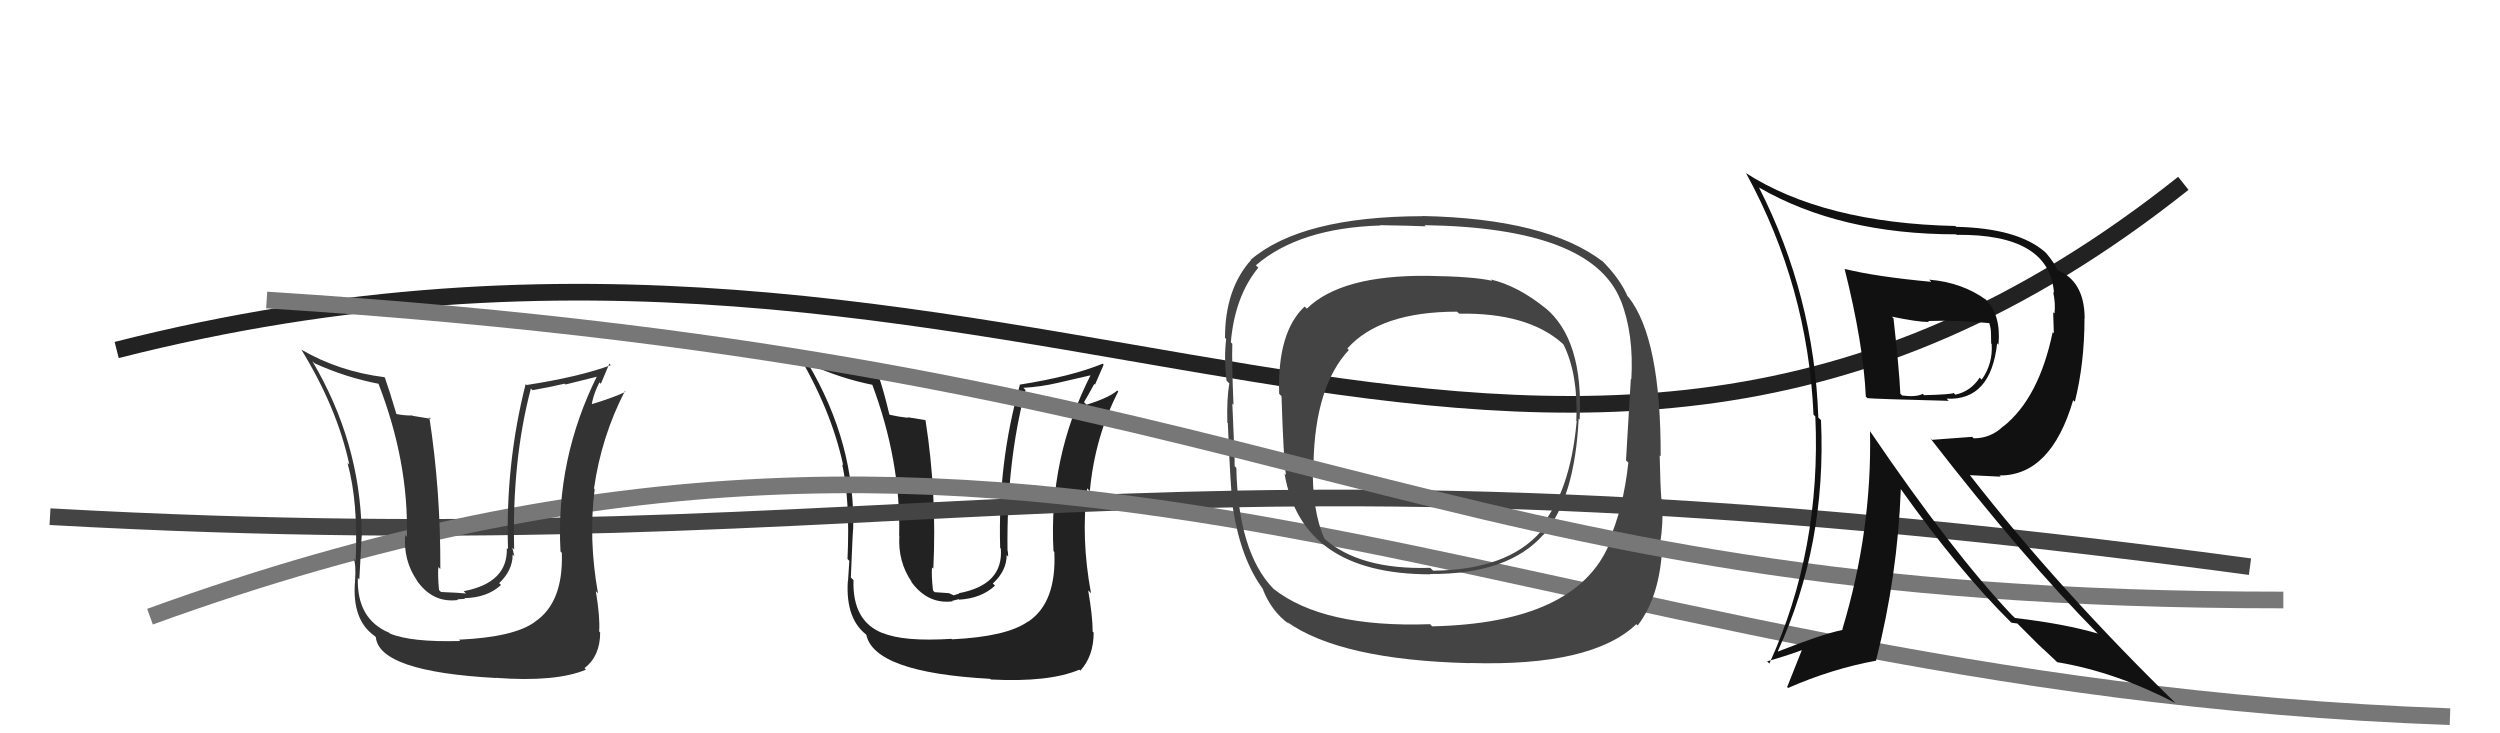 <svg xmlns="http://www.w3.org/2000/svg" width="150" height="44" viewBox="0,0,150,44"><path fill="#222" d="M57.10 38.35L57.21 38.45L57.09 38.33Q54.22 38.51 52.97 37.98L52.93 37.94L52.99 38.00Q51.13 37.29 51.21 34.81L51.06 34.66L51.05 34.66Q51.19 31.25 51.19 31.82L51.18 31.82L51.19 31.82Q51.34 26.64 48.48 21.81L48.47 21.80L48.49 21.82Q50.42 22.71 52.40 23.10L52.30 23.00L52.31 23.01Q54.06 27.66 53.95 32.15L53.95 32.15L53.96 32.16Q53.87 33.71 54.71 34.93L54.64 34.86L54.65 34.87Q55.64 36.27 57.16 36.08L57.13 36.05L57.53 35.95L57.55 35.98Q58.88 35.90 59.70 35.14L59.69 35.13L59.57 35.01Q60.40 34.25 60.40 33.30L60.51 33.42L60.49 33.40Q60.49 33.17 60.45 32.98L60.35 32.88L60.45 32.98Q60.39 27.74 61.53 23.40L61.45 23.32L61.40 23.27Q62.44 23.21 63.43 22.98L63.43 22.98L65.47 22.51L65.45 22.48Q62.90 27.51 63.21 33.07L63.21 33.07L63.26 33.12Q63.40 36.16 61.69 37.30L61.65 37.26L61.68 37.29Q60.42 38.20 57.11 38.36ZM59.37 40.69L59.49 40.81L59.45 40.77Q62.94 40.95 64.76 40.18L64.74 40.16L64.82 40.24Q65.62 39.36 65.62 37.95L65.59 37.93L65.56 37.90Q65.56 36.98 65.29 35.42L65.44 35.57L65.46 35.59Q64.85 32.31 65.23 29.30L65.28 29.35L65.39 29.47Q65.69 26.22 67.10 23.48L67.08 23.47L67.04 23.43Q66.53 23.87 65.20 24.28L65.16 24.25L65.04 24.13Q65.35 23.61 65.66 23.03L65.70 23.08L66.22 21.88L66.16 21.82Q64.33 22.58 61.17 23.08L61.16 23.07L61.19 23.10Q59.86 27.78 60.01 32.88L60.15 33.02L60.05 32.92Q60.21 35.09 57.54 35.59L57.56 35.61L57.22 35.72L56.94 35.59L56.08 35.53L55.98 35.43Q55.88 34.53 55.92 34.04L55.93 34.06L56.00 34.12Q56.22 29.62 55.53 25.21L55.54 25.21L54.44 25.03L54.49 25.07Q53.93 25.01 53.40 24.89L53.36 24.86L53.36 24.86Q53.04 23.52 52.78 22.75L52.79 22.77L52.68 22.65Q50.03 22.36 47.78 21.07L47.64 20.93L47.74 21.02Q49.86 24.52 50.59 27.91L50.56 27.89L50.53 27.85Q51.01 30.04 50.85 33.54L50.88 33.57L50.96 33.65Q50.96 33.76 50.88 34.87L50.85 34.83L50.87 34.86Q50.72 37.22 52.10 38.17L52.15 38.23L51.97 38.05Q52.41 40.35 59.41 40.73Z"/><path d="M3 31 C57 34,68 25,135 34" stroke="#444" fill="none"/><path d="M7 21 C62 7,92 42,131 11" stroke="#222" fill="none"/><path d="M9 37 C64 17,90 41,147 43" stroke="#777" fill="none"/><path fill="#333" d="M27.56 38.40L27.55 38.39L27.61 38.46Q24.65 38.54 23.39 38.01L23.28 37.89L23.36 37.97Q21.40 37.15 21.47 34.68L21.46 34.66L21.56 34.77Q21.73 31.40 21.73 31.97L21.68 31.92L21.70 31.93Q21.60 26.50 18.74 21.67L18.76 21.69L18.88 21.80Q20.75 22.65 22.73 23.03L22.83 23.13L22.70 23.00Q24.53 27.72 24.41 32.21L24.27 32.07L24.31 32.11Q24.19 33.63 25.03 34.85L25.12 34.93L25.00 34.82Q25.96 36.20 27.48 36.00L27.44 35.96L27.90 35.93L27.86 35.89Q29.24 35.86 30.06 35.10L30.03 35.07L29.95 34.99Q30.76 34.22 30.76 33.27L30.89 33.40L30.86 33.37Q30.78 33.06 30.74 32.87L30.71 32.84L30.85 32.97Q30.71 27.66 31.85 23.32L31.85 23.31L31.95 23.41Q32.89 23.25 33.88 23.02L33.93 23.07L35.94 22.57L35.86 22.49Q33.33 27.54 33.63 33.10L33.63 33.09L33.71 33.17Q33.81 36.16 32.09 37.31L32.09 37.30L32.10 37.31Q30.85 38.23 27.54 38.38ZM29.86 40.78L29.87 40.79L29.75 40.67Q33.33 40.94 35.16 40.18L35.17 40.19L35.07 40.09Q36.01 39.36 36.01 37.95L36.05 37.99L35.95 37.89Q36.01 37.03 35.75 35.47L35.72 35.44L35.88 35.60Q35.30 32.36 35.68 29.35L35.67 29.34L35.64 29.31Q36.08 26.21 37.49 23.47L37.42 23.41L37.53 23.51Q36.89 23.82 35.55 24.24L35.60 24.29L35.51 24.20Q35.66 23.51 35.97 22.94L36.05 23.03L36.56 21.82L36.65 21.91Q34.76 22.61 31.60 23.10L31.59 23.10L31.54 23.04Q30.32 27.84 30.48 32.95L30.36 32.83L30.41 32.88Q30.48 34.97 27.82 35.47L27.96 35.61L27.46 35.57L27.30 35.56L26.46 35.52L26.34 35.40Q26.26 34.52 26.30 34.02L26.28 34.00L26.42 34.14Q26.44 29.44 25.76 25.03L25.86 25.13L24.76 24.95L24.74 24.93Q24.26 24.94 23.73 24.83L23.68 24.78L23.80 24.89Q23.37 23.44 23.10 22.68L23.16 22.74L23.06 22.63Q20.35 22.29 18.10 20.99L18.12 21.01L18.07 20.96Q20.24 24.50 20.96 27.88L20.89 27.81L20.85 27.78Q21.50 30.13 21.34 33.64L21.32 33.62L21.20 33.50Q21.38 33.79 21.30 34.89L21.26 34.85L21.30 34.89Q21.11 37.20 22.48 38.16L22.44 38.12L22.55 38.23Q22.75 40.30 29.76 40.68Z"/><path fill="#444" d="M92.68 18.43L92.67 18.43L92.78 18.53Q91.08 17.15 89.45 16.77L89.55 16.87L89.53 16.85Q88.44 16.59 85.66 16.55L85.66 16.56L85.65 16.55Q80.47 16.50 78.41 18.52L78.29 18.40L78.28 18.39Q76.63 19.94 76.75 23.63L76.89 23.77L76.89 23.77Q77.01 27.55 77.16 28.50L77.01 28.35L77.07 28.41Q78.10 34.46 85.83 34.46L85.82 34.46L85.80 34.44Q90.51 34.47 92.61 32.07L92.61 32.07L92.62 32.08Q94.49 29.88 94.72 25.12L94.80 25.20L94.78 25.18Q95.02 20.36 92.69 18.45ZM85.77 37.42L85.87 37.52L85.81 37.45Q79.37 37.68 76.40 35.32L76.28 35.19L76.40 35.32Q74.29 33.13 74.18 28.07L74.25 28.14L74.08 27.97Q74.09 27.49 73.94 24.21L74.01 24.29L74.01 24.29Q73.90 21.70 73.94 20.63L73.81 20.50L73.85 20.54Q74.09 17.77 75.50 16.06L75.33 15.90L75.35 15.92Q77.95 13.68 82.82 13.53L82.78 13.49L82.80 13.51Q84.66 13.54 85.54 13.58L85.45 13.49L85.47 13.51Q95.48 13.66 97.23 18.00L97.18 17.95L97.24 18.01Q98.04 20.02 97.88 22.77L97.92 22.80L97.85 22.73Q97.75 24.34 97.56 27.62L97.70 27.76L97.70 27.76Q97.41 30.48 96.50 32.53L96.56 32.59L96.57 32.61Q94.58 37.39 85.93 37.58ZM98.19 37.46L98.32 37.59L98.26 37.53Q99.63 35.74 99.74 32.66L99.66 32.58L99.61 32.53Q99.79 31.60 99.75 30.00L99.69 29.94L99.68 29.92Q99.62 29.15 99.58 27.32L99.66 27.40L99.64 27.38Q99.66 20.32 97.72 17.84L97.70 17.82L97.65 17.77Q97.19 16.70 96.08 15.60L96.11 15.62L96.18 15.70Q92.80 13.11 85.33 12.96L85.50 13.12L85.34 12.97Q78.10 12.99 75.05 15.58L74.90 15.43L75.07 15.59Q73.50 17.34 73.50 20.27L73.55 20.32L73.57 20.34Q73.43 21.50 73.59 22.83L73.64 22.89L73.76 23.00Q73.60 23.91 73.64 25.36L73.71 25.43L73.67 25.39Q73.83 29.36 73.98 30.54L74.05 30.61L73.98 30.53Q74.46 33.57 75.79 35.36L75.74 35.30L75.76 35.33Q76.28 36.68 77.34 37.44L77.26 37.35L77.20 37.30Q80.42 39.60 88.19 39.79L88.31 39.91L88.18 39.78Q95.51 40.00 98.18 37.45ZM94.60 25.26L94.44 25.10L94.60 25.27Q94.21 29.64 92.31 31.73L92.35 31.78L92.46 31.88Q90.44 34.20 85.99 34.24L85.80 34.06L85.81 34.07Q81.57 34.20 79.44 32.30L79.43 32.29L79.48 32.34Q78.70 30.65 78.77 27.75L78.80 27.78L78.81 27.79Q78.91 23.17 80.93 21.00L80.93 21.00L80.84 20.91Q82.81 18.70 87.42 18.70L87.52 18.79L87.55 18.82Q91.66 18.75 93.75 20.61L93.77 20.63L93.81 20.67Q94.70 22.47 94.58 25.25Z"/><path d="M16 18 C79 22,84 36,137 36" stroke="#777" fill="none"/><path fill="#111" d="M110.77 16.22L110.67 16.12L110.67 16.11Q111.80 20.60 111.95 23.80L112.07 23.91L112.05 23.89Q112.55 23.94 116.93 24.05L116.80 23.93L116.80 23.92Q119.45 24.05 119.83 20.59L119.73 20.49L119.91 20.68Q120.07 18.89 119.15 17.98L119.02 17.85L119.18 18.00Q117.73 16.94 115.75 16.78L115.90 16.93L115.88 16.91Q112.56 16.60 110.70 16.14ZM112.20 25.87L112.24 25.90L112.20 25.87Q112.33 31.82 110.54 37.76L110.47 37.70L110.57 37.79Q109.28 38.06 106.69 39.09L106.68 39.08L106.67 39.07Q109.60 32.68 109.26 25.21L109.19 25.14L109.10 25.06Q108.85 17.76 105.54 11.25L105.59 11.30L105.54 11.25Q110.40 14.06 117.37 14.06L117.47 14.16L117.40 14.09Q122.97 14.03 123.24 17.57L123.36 17.69L123.19 17.52Q123.34 18.21 123.27 18.81L123.19 18.74L123.23 20.00L123.16 19.93Q122.34 23.87 120.21 25.58L120.19 25.56L120.20 25.57Q119.45 26.30 118.42 26.30L118.33 26.21L115.92 26.39L115.82 26.30Q121.44 33.55 125.97 38.12L125.94 38.09L125.86 38.01Q123.83 37.42 120.90 37.08L120.86 37.04L120.72 36.91Q117.11 33.10 112.20 25.87ZM120.66 37.33L120.68 37.36L121.04 37.41L122.32 38.69L122.18 38.56Q122.74 39.07 123.38 39.68L123.40 39.70L123.43 39.73Q126.96 40.32 130.54 42.19L130.53 42.18L130.68 42.33Q123.62 35.46 118.21 28.53L118.19 28.51L120.04 28.60L119.97 28.53Q123.06 28.54 124.39 24.01L124.43 24.05L124.49 24.11Q125.07 21.80 125.07 19.09L125.16 19.19L125.08 19.10Q125.07 16.82 123.36 16.17L123.39 16.20L123.44 16.25Q123.37 15.91 122.80 15.22L122.75 15.17L122.68 15.10Q121.03 13.69 117.38 13.61L117.42 13.65L117.32 13.56Q109.41 13.38 104.73 10.37L104.92 10.56L104.78 10.42Q108.47 17.19 108.81 24.88L108.90 24.97L108.92 24.99Q109.28 32.97 106.16 39.82L106.19 39.84L106.03 39.68Q107.44 39.27 108.24 38.96L108.16 38.88L107.23 41.22L107.28 41.28Q109.90 40.13 112.57 39.64L112.63 39.69L112.56 39.63Q113.86 34.54 114.05 29.32L113.99 29.26L113.98 29.25Q117.52 34.24 120.68 37.36ZM119.37 19.37L119.38 19.39L119.35 19.36Q119.46 19.69 119.46 20.03L119.46 20.04L119.47 20.61L119.50 20.64Q119.58 21.83 118.90 22.78L118.87 22.75L118.78 22.66Q118.23 23.49 117.32 23.68L117.25 23.61L117.22 23.58Q117.05 23.67 115.45 23.71L115.47 23.74L115.37 23.63Q114.97 23.84 114.13 23.73L114.02 23.62L114.02 23.62Q113.95 22.14 113.61 19.10L113.56 19.05L113.52 19.00Q115.05 19.32 115.74 19.32L115.73 19.31L115.68 19.26Q117.44 19.20 119.38 19.39Z"/></svg>